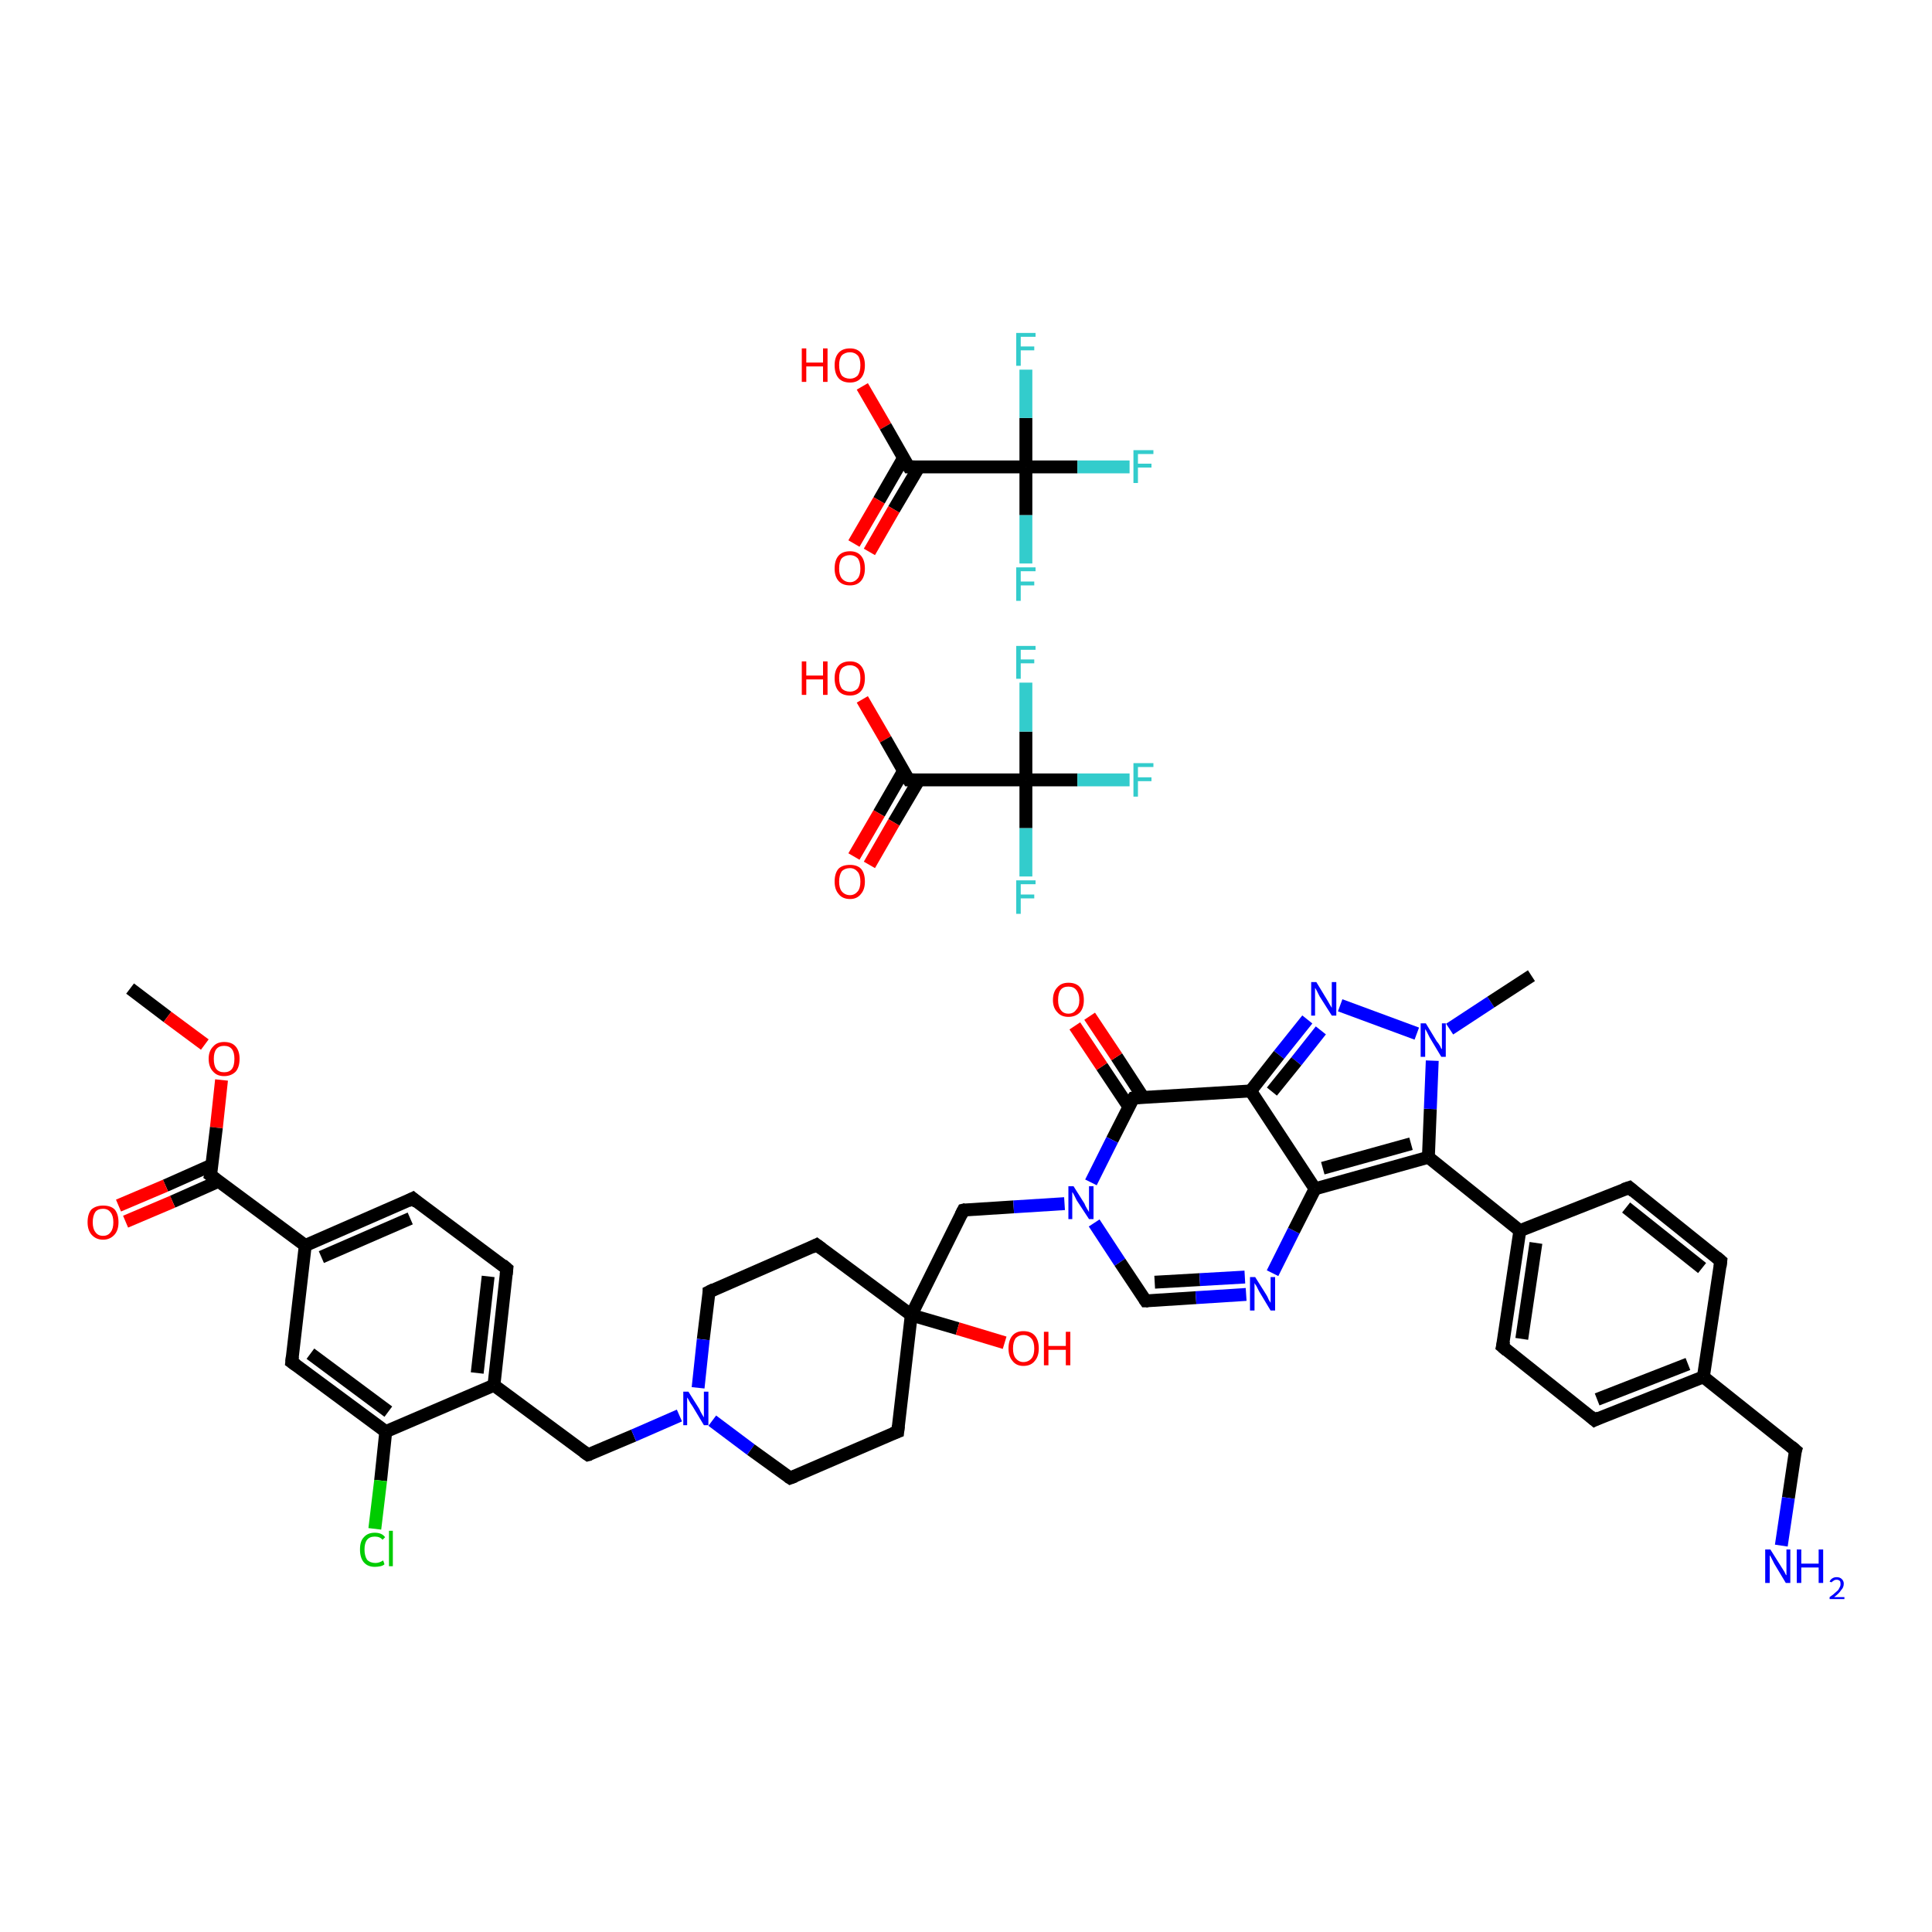 <?xml version='1.0' encoding='iso-8859-1'?>
<svg version='1.1' baseProfile='full'
              xmlns='http://www.w3.org/2000/svg'
                      xmlns:rdkit='http://www.rdkit.org/xml'
                      xmlns:xlink='http://www.w3.org/1999/xlink'
                  xml:space='preserve'
width='300px' height='300px' viewBox='0 0 300 300'>
<!-- END OF HEADER -->
<rect style='opacity:1.0;fill:#FFFFFF;stroke:none' width='300.0' height='300.0' x='0.0' y='0.0'> </rect>
<path class='bond-0 atom-0 atom-1' d='M 133.9,108.6 L 137.5,114.8' style='fill:none;fill-rule:evenodd;stroke:#FF0000;stroke-width:2.0px;stroke-linecap:butt;stroke-linejoin:miter;stroke-opacity:1' />
<path class='bond-0 atom-0 atom-1' d='M 137.5,114.8 L 141.1,121.1' style='fill:none;fill-rule:evenodd;stroke:#000000;stroke-width:2.0px;stroke-linecap:butt;stroke-linejoin:miter;stroke-opacity:1' />
<path class='bond-1 atom-1 atom-2' d='M 140.3,119.7 L 136.5,126.3' style='fill:none;fill-rule:evenodd;stroke:#000000;stroke-width:2.0px;stroke-linecap:butt;stroke-linejoin:miter;stroke-opacity:1' />
<path class='bond-1 atom-1 atom-2' d='M 136.5,126.3 L 132.6,133.0' style='fill:none;fill-rule:evenodd;stroke:#FF0000;stroke-width:2.0px;stroke-linecap:butt;stroke-linejoin:miter;stroke-opacity:1' />
<path class='bond-1 atom-1 atom-2' d='M 142.7,121.1 L 138.8,127.7' style='fill:none;fill-rule:evenodd;stroke:#000000;stroke-width:2.0px;stroke-linecap:butt;stroke-linejoin:miter;stroke-opacity:1' />
<path class='bond-1 atom-1 atom-2' d='M 138.8,127.7 L 135.0,134.3' style='fill:none;fill-rule:evenodd;stroke:#FF0000;stroke-width:2.0px;stroke-linecap:butt;stroke-linejoin:miter;stroke-opacity:1' />
<path class='bond-2 atom-1 atom-3' d='M 141.1,121.1 L 159.3,121.1' style='fill:none;fill-rule:evenodd;stroke:#000000;stroke-width:2.0px;stroke-linecap:butt;stroke-linejoin:miter;stroke-opacity:1' />
<path class='bond-3 atom-3 atom-4' d='M 159.3,121.1 L 167.3,121.1' style='fill:none;fill-rule:evenodd;stroke:#000000;stroke-width:2.0px;stroke-linecap:butt;stroke-linejoin:miter;stroke-opacity:1' />
<path class='bond-3 atom-3 atom-4' d='M 167.3,121.1 L 175.4,121.1' style='fill:none;fill-rule:evenodd;stroke:#33CCCC;stroke-width:2.0px;stroke-linecap:butt;stroke-linejoin:miter;stroke-opacity:1' />
<path class='bond-4 atom-3 atom-5' d='M 159.3,121.1 L 159.3,128.6' style='fill:none;fill-rule:evenodd;stroke:#000000;stroke-width:2.0px;stroke-linecap:butt;stroke-linejoin:miter;stroke-opacity:1' />
<path class='bond-4 atom-3 atom-5' d='M 159.3,128.6 L 159.3,136.1' style='fill:none;fill-rule:evenodd;stroke:#33CCCC;stroke-width:2.0px;stroke-linecap:butt;stroke-linejoin:miter;stroke-opacity:1' />
<path class='bond-5 atom-3 atom-6' d='M 159.3,121.1 L 159.3,113.6' style='fill:none;fill-rule:evenodd;stroke:#000000;stroke-width:2.0px;stroke-linecap:butt;stroke-linejoin:miter;stroke-opacity:1' />
<path class='bond-5 atom-3 atom-6' d='M 159.3,113.6 L 159.3,106.0' style='fill:none;fill-rule:evenodd;stroke:#33CCCC;stroke-width:2.0px;stroke-linecap:butt;stroke-linejoin:miter;stroke-opacity:1' />
<path class='bond-6 atom-7 atom-8' d='M 133.9,60.0 L 137.5,66.2' style='fill:none;fill-rule:evenodd;stroke:#FF0000;stroke-width:2.0px;stroke-linecap:butt;stroke-linejoin:miter;stroke-opacity:1' />
<path class='bond-6 atom-7 atom-8' d='M 137.5,66.2 L 141.1,72.5' style='fill:none;fill-rule:evenodd;stroke:#000000;stroke-width:2.0px;stroke-linecap:butt;stroke-linejoin:miter;stroke-opacity:1' />
<path class='bond-7 atom-8 atom-9' d='M 140.3,71.1 L 136.5,77.7' style='fill:none;fill-rule:evenodd;stroke:#000000;stroke-width:2.0px;stroke-linecap:butt;stroke-linejoin:miter;stroke-opacity:1' />
<path class='bond-7 atom-8 atom-9' d='M 136.5,77.7 L 132.6,84.4' style='fill:none;fill-rule:evenodd;stroke:#FF0000;stroke-width:2.0px;stroke-linecap:butt;stroke-linejoin:miter;stroke-opacity:1' />
<path class='bond-7 atom-8 atom-9' d='M 142.7,72.5 L 138.8,79.1' style='fill:none;fill-rule:evenodd;stroke:#000000;stroke-width:2.0px;stroke-linecap:butt;stroke-linejoin:miter;stroke-opacity:1' />
<path class='bond-7 atom-8 atom-9' d='M 138.8,79.1 L 135.0,85.7' style='fill:none;fill-rule:evenodd;stroke:#FF0000;stroke-width:2.0px;stroke-linecap:butt;stroke-linejoin:miter;stroke-opacity:1' />
<path class='bond-8 atom-8 atom-10' d='M 141.1,72.5 L 159.3,72.5' style='fill:none;fill-rule:evenodd;stroke:#000000;stroke-width:2.0px;stroke-linecap:butt;stroke-linejoin:miter;stroke-opacity:1' />
<path class='bond-9 atom-10 atom-11' d='M 159.3,72.5 L 167.3,72.5' style='fill:none;fill-rule:evenodd;stroke:#000000;stroke-width:2.0px;stroke-linecap:butt;stroke-linejoin:miter;stroke-opacity:1' />
<path class='bond-9 atom-10 atom-11' d='M 167.3,72.5 L 175.4,72.5' style='fill:none;fill-rule:evenodd;stroke:#33CCCC;stroke-width:2.0px;stroke-linecap:butt;stroke-linejoin:miter;stroke-opacity:1' />
<path class='bond-10 atom-10 atom-12' d='M 159.3,72.5 L 159.3,80.0' style='fill:none;fill-rule:evenodd;stroke:#000000;stroke-width:2.0px;stroke-linecap:butt;stroke-linejoin:miter;stroke-opacity:1' />
<path class='bond-10 atom-10 atom-12' d='M 159.3,80.0 L 159.3,87.5' style='fill:none;fill-rule:evenodd;stroke:#33CCCC;stroke-width:2.0px;stroke-linecap:butt;stroke-linejoin:miter;stroke-opacity:1' />
<path class='bond-11 atom-10 atom-13' d='M 159.3,72.5 L 159.3,64.9' style='fill:none;fill-rule:evenodd;stroke:#000000;stroke-width:2.0px;stroke-linecap:butt;stroke-linejoin:miter;stroke-opacity:1' />
<path class='bond-11 atom-10 atom-13' d='M 159.3,64.9 L 159.3,57.4' style='fill:none;fill-rule:evenodd;stroke:#33CCCC;stroke-width:2.0px;stroke-linecap:butt;stroke-linejoin:miter;stroke-opacity:1' />
<path class='bond-12 atom-14 atom-15' d='M 20.2,153.5 L 26.0,157.9' style='fill:none;fill-rule:evenodd;stroke:#000000;stroke-width:2.0px;stroke-linecap:butt;stroke-linejoin:miter;stroke-opacity:1' />
<path class='bond-12 atom-14 atom-15' d='M 26.0,157.9 L 31.8,162.2' style='fill:none;fill-rule:evenodd;stroke:#FF0000;stroke-width:2.0px;stroke-linecap:butt;stroke-linejoin:miter;stroke-opacity:1' />
<path class='bond-13 atom-15 atom-16' d='M 34.4,167.7 L 33.6,175.1' style='fill:none;fill-rule:evenodd;stroke:#FF0000;stroke-width:2.0px;stroke-linecap:butt;stroke-linejoin:miter;stroke-opacity:1' />
<path class='bond-13 atom-15 atom-16' d='M 33.6,175.1 L 32.7,182.5' style='fill:none;fill-rule:evenodd;stroke:#000000;stroke-width:2.0px;stroke-linecap:butt;stroke-linejoin:miter;stroke-opacity:1' />
<path class='bond-14 atom-16 atom-17' d='M 32.9,180.9 L 25.7,184.1' style='fill:none;fill-rule:evenodd;stroke:#000000;stroke-width:2.0px;stroke-linecap:butt;stroke-linejoin:miter;stroke-opacity:1' />
<path class='bond-14 atom-16 atom-17' d='M 25.7,184.1 L 18.4,187.2' style='fill:none;fill-rule:evenodd;stroke:#FF0000;stroke-width:2.0px;stroke-linecap:butt;stroke-linejoin:miter;stroke-opacity:1' />
<path class='bond-14 atom-16 atom-17' d='M 34.0,183.4 L 26.8,186.6' style='fill:none;fill-rule:evenodd;stroke:#000000;stroke-width:2.0px;stroke-linecap:butt;stroke-linejoin:miter;stroke-opacity:1' />
<path class='bond-14 atom-16 atom-17' d='M 26.8,186.6 L 19.5,189.7' style='fill:none;fill-rule:evenodd;stroke:#FF0000;stroke-width:2.0px;stroke-linecap:butt;stroke-linejoin:miter;stroke-opacity:1' />
<path class='bond-15 atom-16 atom-18' d='M 32.7,182.5 L 47.4,193.4' style='fill:none;fill-rule:evenodd;stroke:#000000;stroke-width:2.0px;stroke-linecap:butt;stroke-linejoin:miter;stroke-opacity:1' />
<path class='bond-16 atom-18 atom-19' d='M 47.4,193.4 L 64.1,186.1' style='fill:none;fill-rule:evenodd;stroke:#000000;stroke-width:2.0px;stroke-linecap:butt;stroke-linejoin:miter;stroke-opacity:1' />
<path class='bond-16 atom-18 atom-19' d='M 49.9,195.2 L 63.7,189.2' style='fill:none;fill-rule:evenodd;stroke:#000000;stroke-width:2.0px;stroke-linecap:butt;stroke-linejoin:miter;stroke-opacity:1' />
<path class='bond-17 atom-19 atom-20' d='M 64.1,186.1 L 78.7,197.0' style='fill:none;fill-rule:evenodd;stroke:#000000;stroke-width:2.0px;stroke-linecap:butt;stroke-linejoin:miter;stroke-opacity:1' />
<path class='bond-18 atom-20 atom-21' d='M 78.7,197.0 L 76.7,215.1' style='fill:none;fill-rule:evenodd;stroke:#000000;stroke-width:2.0px;stroke-linecap:butt;stroke-linejoin:miter;stroke-opacity:1' />
<path class='bond-18 atom-20 atom-21' d='M 75.8,198.2 L 74.1,213.2' style='fill:none;fill-rule:evenodd;stroke:#000000;stroke-width:2.0px;stroke-linecap:butt;stroke-linejoin:miter;stroke-opacity:1' />
<path class='bond-19 atom-21 atom-22' d='M 76.7,215.1 L 91.3,225.9' style='fill:none;fill-rule:evenodd;stroke:#000000;stroke-width:2.0px;stroke-linecap:butt;stroke-linejoin:miter;stroke-opacity:1' />
<path class='bond-20 atom-22 atom-23' d='M 91.3,225.9 L 98.4,222.9' style='fill:none;fill-rule:evenodd;stroke:#000000;stroke-width:2.0px;stroke-linecap:butt;stroke-linejoin:miter;stroke-opacity:1' />
<path class='bond-20 atom-22 atom-23' d='M 98.4,222.9 L 105.5,219.8' style='fill:none;fill-rule:evenodd;stroke:#0000FF;stroke-width:2.0px;stroke-linecap:butt;stroke-linejoin:miter;stroke-opacity:1' />
<path class='bond-21 atom-23 atom-24' d='M 110.6,220.6 L 116.6,225.1' style='fill:none;fill-rule:evenodd;stroke:#0000FF;stroke-width:2.0px;stroke-linecap:butt;stroke-linejoin:miter;stroke-opacity:1' />
<path class='bond-21 atom-23 atom-24' d='M 116.6,225.1 L 122.7,229.5' style='fill:none;fill-rule:evenodd;stroke:#000000;stroke-width:2.0px;stroke-linecap:butt;stroke-linejoin:miter;stroke-opacity:1' />
<path class='bond-22 atom-24 atom-25' d='M 122.7,229.5 L 139.4,222.3' style='fill:none;fill-rule:evenodd;stroke:#000000;stroke-width:2.0px;stroke-linecap:butt;stroke-linejoin:miter;stroke-opacity:1' />
<path class='bond-23 atom-25 atom-26' d='M 139.4,222.3 L 141.5,204.2' style='fill:none;fill-rule:evenodd;stroke:#000000;stroke-width:2.0px;stroke-linecap:butt;stroke-linejoin:miter;stroke-opacity:1' />
<path class='bond-24 atom-26 atom-27' d='M 141.5,204.2 L 148.7,206.3' style='fill:none;fill-rule:evenodd;stroke:#000000;stroke-width:2.0px;stroke-linecap:butt;stroke-linejoin:miter;stroke-opacity:1' />
<path class='bond-24 atom-26 atom-27' d='M 148.7,206.3 L 156.0,208.5' style='fill:none;fill-rule:evenodd;stroke:#FF0000;stroke-width:2.0px;stroke-linecap:butt;stroke-linejoin:miter;stroke-opacity:1' />
<path class='bond-25 atom-26 atom-28' d='M 141.5,204.2 L 149.6,187.9' style='fill:none;fill-rule:evenodd;stroke:#000000;stroke-width:2.0px;stroke-linecap:butt;stroke-linejoin:miter;stroke-opacity:1' />
<path class='bond-26 atom-28 atom-29' d='M 149.6,187.9 L 157.4,187.4' style='fill:none;fill-rule:evenodd;stroke:#000000;stroke-width:2.0px;stroke-linecap:butt;stroke-linejoin:miter;stroke-opacity:1' />
<path class='bond-26 atom-28 atom-29' d='M 157.4,187.4 L 165.3,186.9' style='fill:none;fill-rule:evenodd;stroke:#0000FF;stroke-width:2.0px;stroke-linecap:butt;stroke-linejoin:miter;stroke-opacity:1' />
<path class='bond-27 atom-29 atom-30' d='M 169.9,189.9 L 173.9,196.0' style='fill:none;fill-rule:evenodd;stroke:#0000FF;stroke-width:2.0px;stroke-linecap:butt;stroke-linejoin:miter;stroke-opacity:1' />
<path class='bond-27 atom-29 atom-30' d='M 173.9,196.0 L 177.9,202.0' style='fill:none;fill-rule:evenodd;stroke:#000000;stroke-width:2.0px;stroke-linecap:butt;stroke-linejoin:miter;stroke-opacity:1' />
<path class='bond-28 atom-30 atom-31' d='M 177.9,202.0 L 185.7,201.5' style='fill:none;fill-rule:evenodd;stroke:#000000;stroke-width:2.0px;stroke-linecap:butt;stroke-linejoin:miter;stroke-opacity:1' />
<path class='bond-28 atom-30 atom-31' d='M 185.7,201.5 L 193.5,201.0' style='fill:none;fill-rule:evenodd;stroke:#0000FF;stroke-width:2.0px;stroke-linecap:butt;stroke-linejoin:miter;stroke-opacity:1' />
<path class='bond-28 atom-30 atom-31' d='M 179.3,199.1 L 186.3,198.7' style='fill:none;fill-rule:evenodd;stroke:#000000;stroke-width:2.0px;stroke-linecap:butt;stroke-linejoin:miter;stroke-opacity:1' />
<path class='bond-28 atom-30 atom-31' d='M 186.3,198.7 L 193.3,198.3' style='fill:none;fill-rule:evenodd;stroke:#0000FF;stroke-width:2.0px;stroke-linecap:butt;stroke-linejoin:miter;stroke-opacity:1' />
<path class='bond-29 atom-31 atom-32' d='M 197.6,197.7 L 200.9,191.1' style='fill:none;fill-rule:evenodd;stroke:#0000FF;stroke-width:2.0px;stroke-linecap:butt;stroke-linejoin:miter;stroke-opacity:1' />
<path class='bond-29 atom-31 atom-32' d='M 200.9,191.1 L 204.2,184.6' style='fill:none;fill-rule:evenodd;stroke:#000000;stroke-width:2.0px;stroke-linecap:butt;stroke-linejoin:miter;stroke-opacity:1' />
<path class='bond-30 atom-32 atom-33' d='M 204.2,184.6 L 221.8,179.7' style='fill:none;fill-rule:evenodd;stroke:#000000;stroke-width:2.0px;stroke-linecap:butt;stroke-linejoin:miter;stroke-opacity:1' />
<path class='bond-30 atom-32 atom-33' d='M 205.4,181.4 L 219.1,177.6' style='fill:none;fill-rule:evenodd;stroke:#000000;stroke-width:2.0px;stroke-linecap:butt;stroke-linejoin:miter;stroke-opacity:1' />
<path class='bond-31 atom-33 atom-34' d='M 221.8,179.7 L 236.0,191.1' style='fill:none;fill-rule:evenodd;stroke:#000000;stroke-width:2.0px;stroke-linecap:butt;stroke-linejoin:miter;stroke-opacity:1' />
<path class='bond-32 atom-34 atom-35' d='M 236.0,191.1 L 233.3,209.1' style='fill:none;fill-rule:evenodd;stroke:#000000;stroke-width:2.0px;stroke-linecap:butt;stroke-linejoin:miter;stroke-opacity:1' />
<path class='bond-32 atom-34 atom-35' d='M 238.5,193.0 L 236.3,207.9' style='fill:none;fill-rule:evenodd;stroke:#000000;stroke-width:2.0px;stroke-linecap:butt;stroke-linejoin:miter;stroke-opacity:1' />
<path class='bond-33 atom-35 atom-36' d='M 233.3,209.1 L 247.6,220.5' style='fill:none;fill-rule:evenodd;stroke:#000000;stroke-width:2.0px;stroke-linecap:butt;stroke-linejoin:miter;stroke-opacity:1' />
<path class='bond-34 atom-36 atom-37' d='M 247.6,220.5 L 264.5,213.8' style='fill:none;fill-rule:evenodd;stroke:#000000;stroke-width:2.0px;stroke-linecap:butt;stroke-linejoin:miter;stroke-opacity:1' />
<path class='bond-34 atom-36 atom-37' d='M 248.0,217.3 L 262.1,211.8' style='fill:none;fill-rule:evenodd;stroke:#000000;stroke-width:2.0px;stroke-linecap:butt;stroke-linejoin:miter;stroke-opacity:1' />
<path class='bond-35 atom-37 atom-38' d='M 264.5,213.8 L 278.8,225.2' style='fill:none;fill-rule:evenodd;stroke:#000000;stroke-width:2.0px;stroke-linecap:butt;stroke-linejoin:miter;stroke-opacity:1' />
<path class='bond-36 atom-38 atom-39' d='M 278.8,225.2 L 277.7,232.6' style='fill:none;fill-rule:evenodd;stroke:#000000;stroke-width:2.0px;stroke-linecap:butt;stroke-linejoin:miter;stroke-opacity:1' />
<path class='bond-36 atom-38 atom-39' d='M 277.7,232.6 L 276.6,240.0' style='fill:none;fill-rule:evenodd;stroke:#0000FF;stroke-width:2.0px;stroke-linecap:butt;stroke-linejoin:miter;stroke-opacity:1' />
<path class='bond-37 atom-37 atom-40' d='M 264.5,213.8 L 267.2,195.8' style='fill:none;fill-rule:evenodd;stroke:#000000;stroke-width:2.0px;stroke-linecap:butt;stroke-linejoin:miter;stroke-opacity:1' />
<path class='bond-38 atom-40 atom-41' d='M 267.2,195.8 L 253.0,184.4' style='fill:none;fill-rule:evenodd;stroke:#000000;stroke-width:2.0px;stroke-linecap:butt;stroke-linejoin:miter;stroke-opacity:1' />
<path class='bond-38 atom-40 atom-41' d='M 264.3,196.9 L 252.5,187.5' style='fill:none;fill-rule:evenodd;stroke:#000000;stroke-width:2.0px;stroke-linecap:butt;stroke-linejoin:miter;stroke-opacity:1' />
<path class='bond-39 atom-33 atom-42' d='M 221.8,179.7 L 222.1,172.2' style='fill:none;fill-rule:evenodd;stroke:#000000;stroke-width:2.0px;stroke-linecap:butt;stroke-linejoin:miter;stroke-opacity:1' />
<path class='bond-39 atom-33 atom-42' d='M 222.1,172.2 L 222.4,164.7' style='fill:none;fill-rule:evenodd;stroke:#0000FF;stroke-width:2.0px;stroke-linecap:butt;stroke-linejoin:miter;stroke-opacity:1' />
<path class='bond-40 atom-42 atom-43' d='M 225.1,159.8 L 231.5,155.6' style='fill:none;fill-rule:evenodd;stroke:#0000FF;stroke-width:2.0px;stroke-linecap:butt;stroke-linejoin:miter;stroke-opacity:1' />
<path class='bond-40 atom-42 atom-43' d='M 231.5,155.6 L 237.8,151.5' style='fill:none;fill-rule:evenodd;stroke:#000000;stroke-width:2.0px;stroke-linecap:butt;stroke-linejoin:miter;stroke-opacity:1' />
<path class='bond-41 atom-42 atom-44' d='M 220.0,160.5 L 208.1,156.1' style='fill:none;fill-rule:evenodd;stroke:#0000FF;stroke-width:2.0px;stroke-linecap:butt;stroke-linejoin:miter;stroke-opacity:1' />
<path class='bond-42 atom-44 atom-45' d='M 203.0,158.3 L 198.6,163.8' style='fill:none;fill-rule:evenodd;stroke:#0000FF;stroke-width:2.0px;stroke-linecap:butt;stroke-linejoin:miter;stroke-opacity:1' />
<path class='bond-42 atom-44 atom-45' d='M 198.6,163.8 L 194.2,169.4' style='fill:none;fill-rule:evenodd;stroke:#000000;stroke-width:2.0px;stroke-linecap:butt;stroke-linejoin:miter;stroke-opacity:1' />
<path class='bond-42 atom-44 atom-45' d='M 205.1,160.0 L 201.3,164.8' style='fill:none;fill-rule:evenodd;stroke:#0000FF;stroke-width:2.0px;stroke-linecap:butt;stroke-linejoin:miter;stroke-opacity:1' />
<path class='bond-42 atom-44 atom-45' d='M 201.3,164.8 L 197.5,169.5' style='fill:none;fill-rule:evenodd;stroke:#000000;stroke-width:2.0px;stroke-linecap:butt;stroke-linejoin:miter;stroke-opacity:1' />
<path class='bond-43 atom-45 atom-46' d='M 194.2,169.4 L 176.0,170.5' style='fill:none;fill-rule:evenodd;stroke:#000000;stroke-width:2.0px;stroke-linecap:butt;stroke-linejoin:miter;stroke-opacity:1' />
<path class='bond-44 atom-46 atom-47' d='M 177.5,170.4 L 173.4,164.1' style='fill:none;fill-rule:evenodd;stroke:#000000;stroke-width:2.0px;stroke-linecap:butt;stroke-linejoin:miter;stroke-opacity:1' />
<path class='bond-44 atom-46 atom-47' d='M 173.4,164.1 L 169.2,157.8' style='fill:none;fill-rule:evenodd;stroke:#FF0000;stroke-width:2.0px;stroke-linecap:butt;stroke-linejoin:miter;stroke-opacity:1' />
<path class='bond-44 atom-46 atom-47' d='M 175.3,171.9 L 171.1,165.6' style='fill:none;fill-rule:evenodd;stroke:#000000;stroke-width:2.0px;stroke-linecap:butt;stroke-linejoin:miter;stroke-opacity:1' />
<path class='bond-44 atom-46 atom-47' d='M 171.1,165.6 L 166.9,159.3' style='fill:none;fill-rule:evenodd;stroke:#FF0000;stroke-width:2.0px;stroke-linecap:butt;stroke-linejoin:miter;stroke-opacity:1' />
<path class='bond-45 atom-26 atom-48' d='M 141.5,204.2 L 126.8,193.3' style='fill:none;fill-rule:evenodd;stroke:#000000;stroke-width:2.0px;stroke-linecap:butt;stroke-linejoin:miter;stroke-opacity:1' />
<path class='bond-46 atom-48 atom-49' d='M 126.8,193.3 L 110.1,200.6' style='fill:none;fill-rule:evenodd;stroke:#000000;stroke-width:2.0px;stroke-linecap:butt;stroke-linejoin:miter;stroke-opacity:1' />
<path class='bond-47 atom-21 atom-50' d='M 76.7,215.1 L 59.9,222.3' style='fill:none;fill-rule:evenodd;stroke:#000000;stroke-width:2.0px;stroke-linecap:butt;stroke-linejoin:miter;stroke-opacity:1' />
<path class='bond-48 atom-50 atom-51' d='M 59.9,222.3 L 59.1,229.9' style='fill:none;fill-rule:evenodd;stroke:#000000;stroke-width:2.0px;stroke-linecap:butt;stroke-linejoin:miter;stroke-opacity:1' />
<path class='bond-48 atom-50 atom-51' d='M 59.1,229.9 L 58.2,237.4' style='fill:none;fill-rule:evenodd;stroke:#00CC00;stroke-width:2.0px;stroke-linecap:butt;stroke-linejoin:miter;stroke-opacity:1' />
<path class='bond-49 atom-50 atom-52' d='M 59.9,222.3 L 45.3,211.5' style='fill:none;fill-rule:evenodd;stroke:#000000;stroke-width:2.0px;stroke-linecap:butt;stroke-linejoin:miter;stroke-opacity:1' />
<path class='bond-49 atom-50 atom-52' d='M 60.3,219.2 L 48.2,210.2' style='fill:none;fill-rule:evenodd;stroke:#000000;stroke-width:2.0px;stroke-linecap:butt;stroke-linejoin:miter;stroke-opacity:1' />
<path class='bond-50 atom-52 atom-18' d='M 45.3,211.5 L 47.4,193.4' style='fill:none;fill-rule:evenodd;stroke:#000000;stroke-width:2.0px;stroke-linecap:butt;stroke-linejoin:miter;stroke-opacity:1' />
<path class='bond-51 atom-49 atom-23' d='M 110.1,200.6 L 109.2,208.0' style='fill:none;fill-rule:evenodd;stroke:#000000;stroke-width:2.0px;stroke-linecap:butt;stroke-linejoin:miter;stroke-opacity:1' />
<path class='bond-51 atom-49 atom-23' d='M 109.2,208.0 L 108.4,215.5' style='fill:none;fill-rule:evenodd;stroke:#0000FF;stroke-width:2.0px;stroke-linecap:butt;stroke-linejoin:miter;stroke-opacity:1' />
<path class='bond-52 atom-46 atom-29' d='M 176.0,170.5 L 172.7,177.0' style='fill:none;fill-rule:evenodd;stroke:#000000;stroke-width:2.0px;stroke-linecap:butt;stroke-linejoin:miter;stroke-opacity:1' />
<path class='bond-52 atom-46 atom-29' d='M 172.7,177.0 L 169.4,183.6' style='fill:none;fill-rule:evenodd;stroke:#0000FF;stroke-width:2.0px;stroke-linecap:butt;stroke-linejoin:miter;stroke-opacity:1' />
<path class='bond-53 atom-45 atom-32' d='M 194.2,169.4 L 204.2,184.6' style='fill:none;fill-rule:evenodd;stroke:#000000;stroke-width:2.0px;stroke-linecap:butt;stroke-linejoin:miter;stroke-opacity:1' />
<path class='bond-54 atom-41 atom-34' d='M 253.0,184.4 L 236.0,191.1' style='fill:none;fill-rule:evenodd;stroke:#000000;stroke-width:2.0px;stroke-linecap:butt;stroke-linejoin:miter;stroke-opacity:1' />
<path d='M 140.9,120.8 L 141.1,121.1 L 142.0,121.1' style='fill:none;stroke:#000000;stroke-width:2.0px;stroke-linecap:butt;stroke-linejoin:miter;stroke-opacity:1;' />
<path d='M 140.9,72.2 L 141.1,72.5 L 142.0,72.5' style='fill:none;stroke:#000000;stroke-width:2.0px;stroke-linecap:butt;stroke-linejoin:miter;stroke-opacity:1;' />
<path d='M 32.8,182.1 L 32.7,182.5 L 33.5,183.1' style='fill:none;stroke:#000000;stroke-width:2.0px;stroke-linecap:butt;stroke-linejoin:miter;stroke-opacity:1;' />
<path d='M 63.3,186.5 L 64.1,186.1 L 64.8,186.7' style='fill:none;stroke:#000000;stroke-width:2.0px;stroke-linecap:butt;stroke-linejoin:miter;stroke-opacity:1;' />
<path d='M 78.0,196.4 L 78.7,197.0 L 78.6,197.9' style='fill:none;stroke:#000000;stroke-width:2.0px;stroke-linecap:butt;stroke-linejoin:miter;stroke-opacity:1;' />
<path d='M 90.6,225.4 L 91.3,225.9 L 91.7,225.8' style='fill:none;stroke:#000000;stroke-width:2.0px;stroke-linecap:butt;stroke-linejoin:miter;stroke-opacity:1;' />
<path d='M 122.4,229.3 L 122.7,229.5 L 123.5,229.2' style='fill:none;stroke:#000000;stroke-width:2.0px;stroke-linecap:butt;stroke-linejoin:miter;stroke-opacity:1;' />
<path d='M 138.6,222.6 L 139.4,222.3 L 139.5,221.4' style='fill:none;stroke:#000000;stroke-width:2.0px;stroke-linecap:butt;stroke-linejoin:miter;stroke-opacity:1;' />
<path d='M 149.2,188.7 L 149.6,187.9 L 150.0,187.8' style='fill:none;stroke:#000000;stroke-width:2.0px;stroke-linecap:butt;stroke-linejoin:miter;stroke-opacity:1;' />
<path d='M 177.7,201.7 L 177.9,202.0 L 178.3,202.0' style='fill:none;stroke:#000000;stroke-width:2.0px;stroke-linecap:butt;stroke-linejoin:miter;stroke-opacity:1;' />
<path d='M 233.5,208.2 L 233.3,209.1 L 234.0,209.7' style='fill:none;stroke:#000000;stroke-width:2.0px;stroke-linecap:butt;stroke-linejoin:miter;stroke-opacity:1;' />
<path d='M 246.9,219.9 L 247.6,220.5 L 248.4,220.1' style='fill:none;stroke:#000000;stroke-width:2.0px;stroke-linecap:butt;stroke-linejoin:miter;stroke-opacity:1;' />
<path d='M 278.1,224.6 L 278.8,225.2 L 278.7,225.5' style='fill:none;stroke:#000000;stroke-width:2.0px;stroke-linecap:butt;stroke-linejoin:miter;stroke-opacity:1;' />
<path d='M 267.1,196.7 L 267.2,195.8 L 266.5,195.2' style='fill:none;stroke:#000000;stroke-width:2.0px;stroke-linecap:butt;stroke-linejoin:miter;stroke-opacity:1;' />
<path d='M 253.7,185.0 L 253.0,184.4 L 252.1,184.7' style='fill:none;stroke:#000000;stroke-width:2.0px;stroke-linecap:butt;stroke-linejoin:miter;stroke-opacity:1;' />
<path d='M 176.9,170.4 L 176.0,170.5 L 175.8,170.8' style='fill:none;stroke:#000000;stroke-width:2.0px;stroke-linecap:butt;stroke-linejoin:miter;stroke-opacity:1;' />
<path d='M 127.6,193.9 L 126.8,193.3 L 126.0,193.7' style='fill:none;stroke:#000000;stroke-width:2.0px;stroke-linecap:butt;stroke-linejoin:miter;stroke-opacity:1;' />
<path d='M 110.9,200.2 L 110.1,200.6 L 110.1,200.9' style='fill:none;stroke:#000000;stroke-width:2.0px;stroke-linecap:butt;stroke-linejoin:miter;stroke-opacity:1;' />
<path d='M 46.0,212.0 L 45.3,211.5 L 45.4,210.6' style='fill:none;stroke:#000000;stroke-width:2.0px;stroke-linecap:butt;stroke-linejoin:miter;stroke-opacity:1;' />
<path class='atom-0' d='M 124.5 102.7
L 125.2 102.7
L 125.2 104.9
L 127.8 104.9
L 127.8 102.7
L 128.5 102.7
L 128.5 107.9
L 127.8 107.9
L 127.8 105.5
L 125.2 105.5
L 125.2 107.9
L 124.5 107.9
L 124.5 102.7
' fill='#FF0000'/>
<path class='atom-0' d='M 129.6 105.3
Q 129.6 104.1, 130.2 103.4
Q 130.8 102.7, 132.0 102.7
Q 133.1 102.7, 133.7 103.4
Q 134.3 104.1, 134.3 105.3
Q 134.3 106.6, 133.7 107.3
Q 133.1 108.0, 132.0 108.0
Q 130.8 108.0, 130.2 107.3
Q 129.6 106.6, 129.6 105.3
M 132.0 107.4
Q 132.7 107.4, 133.2 106.9
Q 133.6 106.3, 133.6 105.3
Q 133.6 104.3, 133.2 103.8
Q 132.7 103.3, 132.0 103.3
Q 131.2 103.3, 130.7 103.8
Q 130.3 104.3, 130.3 105.3
Q 130.3 106.3, 130.7 106.9
Q 131.2 107.4, 132.0 107.4
' fill='#FF0000'/>
<path class='atom-2' d='M 129.6 136.9
Q 129.6 135.6, 130.2 134.9
Q 130.8 134.3, 132.0 134.3
Q 133.1 134.3, 133.7 134.9
Q 134.3 135.6, 134.3 136.9
Q 134.3 138.1, 133.7 138.8
Q 133.1 139.6, 132.0 139.6
Q 130.8 139.6, 130.2 138.8
Q 129.6 138.1, 129.6 136.9
M 132.0 139.0
Q 132.7 139.0, 133.2 138.4
Q 133.6 137.9, 133.6 136.9
Q 133.6 135.9, 133.2 135.4
Q 132.7 134.8, 132.0 134.8
Q 131.2 134.8, 130.7 135.3
Q 130.3 135.9, 130.3 136.9
Q 130.3 137.9, 130.7 138.4
Q 131.2 139.0, 132.0 139.0
' fill='#FF0000'/>
<path class='atom-4' d='M 176.0 118.5
L 179.1 118.5
L 179.1 119.1
L 176.7 119.1
L 176.7 120.7
L 178.8 120.7
L 178.8 121.3
L 176.7 121.3
L 176.7 123.7
L 176.0 123.7
L 176.0 118.5
' fill='#33CCCC'/>
<path class='atom-5' d='M 157.8 136.7
L 160.8 136.7
L 160.8 137.3
L 158.5 137.3
L 158.5 138.9
L 160.6 138.9
L 160.6 139.5
L 158.5 139.5
L 158.5 141.9
L 157.8 141.9
L 157.8 136.7
' fill='#33CCCC'/>
<path class='atom-6' d='M 157.8 100.3
L 160.8 100.3
L 160.8 100.9
L 158.5 100.9
L 158.5 102.4
L 160.6 102.4
L 160.6 103.0
L 158.5 103.0
L 158.5 105.4
L 157.8 105.4
L 157.8 100.3
' fill='#33CCCC'/>
<path class='atom-7' d='M 124.5 54.1
L 125.2 54.1
L 125.2 56.3
L 127.8 56.3
L 127.8 54.1
L 128.5 54.1
L 128.5 59.3
L 127.8 59.3
L 127.8 56.9
L 125.2 56.9
L 125.2 59.3
L 124.5 59.3
L 124.5 54.1
' fill='#FF0000'/>
<path class='atom-7' d='M 129.6 56.7
Q 129.6 55.5, 130.2 54.8
Q 130.8 54.1, 132.0 54.1
Q 133.1 54.1, 133.7 54.8
Q 134.3 55.5, 134.3 56.7
Q 134.3 58.0, 133.7 58.7
Q 133.1 59.4, 132.0 59.4
Q 130.8 59.4, 130.2 58.7
Q 129.6 58.0, 129.6 56.7
M 132.0 58.8
Q 132.7 58.8, 133.2 58.3
Q 133.6 57.7, 133.6 56.7
Q 133.6 55.7, 133.2 55.2
Q 132.7 54.7, 132.0 54.7
Q 131.2 54.7, 130.7 55.2
Q 130.3 55.7, 130.3 56.7
Q 130.3 57.7, 130.7 58.3
Q 131.2 58.8, 132.0 58.8
' fill='#FF0000'/>
<path class='atom-9' d='M 129.6 88.3
Q 129.6 87.0, 130.2 86.3
Q 130.8 85.6, 132.0 85.6
Q 133.1 85.6, 133.7 86.3
Q 134.3 87.0, 134.3 88.3
Q 134.3 89.5, 133.7 90.2
Q 133.1 90.9, 132.0 90.9
Q 130.8 90.9, 130.2 90.2
Q 129.6 89.5, 129.6 88.3
M 132.0 90.4
Q 132.7 90.4, 133.2 89.8
Q 133.6 89.3, 133.6 88.3
Q 133.6 87.3, 133.2 86.7
Q 132.7 86.2, 132.0 86.2
Q 131.2 86.2, 130.7 86.7
Q 130.3 87.2, 130.3 88.3
Q 130.3 89.3, 130.7 89.8
Q 131.2 90.4, 132.0 90.4
' fill='#FF0000'/>
<path class='atom-11' d='M 176.0 69.9
L 179.1 69.9
L 179.1 70.5
L 176.7 70.5
L 176.7 72.0
L 178.8 72.0
L 178.8 72.6
L 176.7 72.6
L 176.7 75.0
L 176.0 75.0
L 176.0 69.9
' fill='#33CCCC'/>
<path class='atom-12' d='M 157.8 88.1
L 160.8 88.1
L 160.8 88.7
L 158.5 88.7
L 158.5 90.3
L 160.6 90.3
L 160.6 90.9
L 158.5 90.9
L 158.5 93.3
L 157.8 93.3
L 157.8 88.1
' fill='#33CCCC'/>
<path class='atom-13' d='M 157.8 51.7
L 160.8 51.7
L 160.8 52.3
L 158.5 52.3
L 158.5 53.8
L 160.6 53.8
L 160.6 54.4
L 158.5 54.4
L 158.5 56.8
L 157.8 56.8
L 157.8 51.7
' fill='#33CCCC'/>
<path class='atom-15' d='M 32.4 164.4
Q 32.4 163.2, 33.1 162.5
Q 33.7 161.8, 34.8 161.8
Q 36.0 161.8, 36.6 162.5
Q 37.2 163.2, 37.2 164.4
Q 37.2 165.7, 36.6 166.4
Q 35.9 167.1, 34.8 167.1
Q 33.7 167.1, 33.1 166.4
Q 32.4 165.7, 32.4 164.4
M 34.8 166.5
Q 35.6 166.5, 36.0 166.0
Q 36.4 165.5, 36.4 164.4
Q 36.4 163.4, 36.0 162.9
Q 35.6 162.4, 34.8 162.4
Q 34.0 162.4, 33.6 162.9
Q 33.2 163.4, 33.2 164.4
Q 33.2 165.5, 33.6 166.0
Q 34.0 166.5, 34.8 166.5
' fill='#FF0000'/>
<path class='atom-17' d='M 13.6 189.8
Q 13.6 188.5, 14.2 187.8
Q 14.9 187.2, 16.0 187.2
Q 17.2 187.2, 17.8 187.8
Q 18.4 188.5, 18.4 189.8
Q 18.4 191.0, 17.8 191.7
Q 17.1 192.5, 16.0 192.5
Q 14.9 192.5, 14.2 191.7
Q 13.6 191.0, 13.6 189.8
M 16.0 191.9
Q 16.8 191.9, 17.2 191.3
Q 17.6 190.8, 17.6 189.8
Q 17.6 188.8, 17.2 188.3
Q 16.8 187.7, 16.0 187.7
Q 15.2 187.7, 14.8 188.2
Q 14.4 188.8, 14.4 189.8
Q 14.4 190.8, 14.8 191.3
Q 15.2 191.9, 16.0 191.9
' fill='#FF0000'/>
<path class='atom-23' d='M 106.9 216.1
L 108.6 218.8
Q 108.7 219.1, 109.0 219.6
Q 109.3 220.1, 109.3 220.1
L 109.3 216.1
L 110.0 216.1
L 110.0 221.3
L 109.3 221.3
L 107.5 218.3
Q 107.2 217.9, 107.0 217.5
Q 106.8 217.1, 106.7 217.0
L 106.7 221.3
L 106.1 221.3
L 106.1 216.1
L 106.9 216.1
' fill='#0000FF'/>
<path class='atom-27' d='M 156.6 209.4
Q 156.6 208.1, 157.2 207.4
Q 157.8 206.7, 158.9 206.7
Q 160.1 206.7, 160.7 207.4
Q 161.3 208.1, 161.3 209.4
Q 161.3 210.6, 160.7 211.3
Q 160.1 212.1, 158.9 212.1
Q 157.8 212.1, 157.2 211.3
Q 156.6 210.6, 156.6 209.4
M 158.9 211.5
Q 159.7 211.5, 160.2 210.9
Q 160.6 210.4, 160.6 209.4
Q 160.6 208.4, 160.2 207.9
Q 159.7 207.3, 158.9 207.3
Q 158.2 207.3, 157.7 207.8
Q 157.3 208.4, 157.3 209.4
Q 157.3 210.4, 157.7 210.9
Q 158.2 211.5, 158.9 211.5
' fill='#FF0000'/>
<path class='atom-27' d='M 162.1 206.8
L 162.8 206.8
L 162.8 209.0
L 165.5 209.0
L 165.5 206.8
L 166.2 206.8
L 166.2 212.0
L 165.5 212.0
L 165.5 209.6
L 162.8 209.6
L 162.8 212.0
L 162.1 212.0
L 162.1 206.8
' fill='#FF0000'/>
<path class='atom-29' d='M 166.7 184.2
L 168.4 186.9
Q 168.5 187.2, 168.8 187.7
Q 169.1 188.2, 169.1 188.2
L 169.1 184.2
L 169.8 184.2
L 169.8 189.3
L 169.1 189.3
L 167.2 186.4
Q 167.0 186.0, 166.8 185.6
Q 166.6 185.2, 166.5 185.1
L 166.5 189.3
L 165.9 189.3
L 165.9 184.2
L 166.7 184.2
' fill='#0000FF'/>
<path class='atom-31' d='M 194.9 198.3
L 196.6 201.0
Q 196.8 201.3, 197.0 201.8
Q 197.3 202.3, 197.3 202.3
L 197.3 198.3
L 198.0 198.3
L 198.0 203.5
L 197.3 203.5
L 195.5 200.5
Q 195.3 200.1, 195.1 199.7
Q 194.8 199.3, 194.8 199.2
L 194.8 203.5
L 194.1 203.5
L 194.1 198.3
L 194.9 198.3
' fill='#0000FF'/>
<path class='atom-39' d='M 274.9 240.6
L 276.6 243.3
Q 276.8 243.6, 277.1 244.1
Q 277.3 244.6, 277.4 244.6
L 277.4 240.6
L 278.0 240.6
L 278.0 245.8
L 277.3 245.8
L 275.5 242.8
Q 275.3 242.4, 275.1 242.0
Q 274.9 241.6, 274.8 241.5
L 274.8 245.8
L 274.1 245.8
L 274.1 240.6
L 274.9 240.6
' fill='#0000FF'/>
<path class='atom-39' d='M 279.0 240.6
L 279.7 240.6
L 279.7 242.8
L 282.4 242.8
L 282.4 240.6
L 283.1 240.6
L 283.1 245.8
L 282.4 245.8
L 282.4 243.4
L 279.7 243.4
L 279.7 245.8
L 279.0 245.8
L 279.0 240.6
' fill='#0000FF'/>
<path class='atom-39' d='M 284.1 245.6
Q 284.2 245.3, 284.5 245.1
Q 284.8 244.9, 285.2 244.9
Q 285.7 244.9, 286.0 245.2
Q 286.3 245.5, 286.3 245.9
Q 286.3 246.5, 285.9 246.9
Q 285.6 247.4, 284.8 248.0
L 286.4 248.0
L 286.4 248.3
L 284.1 248.3
L 284.1 248.0
Q 284.7 247.6, 285.1 247.2
Q 285.5 246.9, 285.6 246.6
Q 285.8 246.3, 285.8 246.0
Q 285.8 245.6, 285.7 245.5
Q 285.5 245.3, 285.2 245.3
Q 284.9 245.3, 284.8 245.4
Q 284.6 245.5, 284.4 245.7
L 284.1 245.6
' fill='#0000FF'/>
<path class='atom-42' d='M 221.4 158.9
L 223.1 161.7
Q 223.3 161.9, 223.6 162.4
Q 223.8 162.9, 223.9 162.9
L 223.9 158.9
L 224.5 158.9
L 224.5 164.1
L 223.8 164.1
L 222.0 161.1
Q 221.8 160.7, 221.6 160.3
Q 221.4 159.9, 221.3 159.8
L 221.3 164.1
L 220.6 164.1
L 220.6 158.9
L 221.4 158.9
' fill='#0000FF'/>
<path class='atom-44' d='M 204.4 152.5
L 206.1 155.3
Q 206.2 155.5, 206.5 156.0
Q 206.8 156.5, 206.8 156.5
L 206.8 152.5
L 207.5 152.5
L 207.5 157.7
L 206.8 157.7
L 204.9 154.7
Q 204.7 154.3, 204.5 153.9
Q 204.3 153.5, 204.2 153.4
L 204.2 157.7
L 203.6 157.7
L 203.6 152.5
L 204.4 152.5
' fill='#0000FF'/>
<path class='atom-47' d='M 163.5 155.3
Q 163.5 154.0, 164.2 153.3
Q 164.8 152.6, 165.9 152.6
Q 167.1 152.6, 167.7 153.3
Q 168.3 154.0, 168.3 155.3
Q 168.3 156.5, 167.7 157.2
Q 167.0 157.9, 165.9 157.9
Q 164.8 157.9, 164.2 157.2
Q 163.5 156.5, 163.5 155.3
M 165.9 157.4
Q 166.7 157.4, 167.1 156.8
Q 167.6 156.3, 167.6 155.3
Q 167.6 154.3, 167.1 153.7
Q 166.7 153.2, 165.9 153.2
Q 165.1 153.2, 164.7 153.7
Q 164.3 154.2, 164.3 155.3
Q 164.3 156.3, 164.7 156.8
Q 165.1 157.4, 165.9 157.4
' fill='#FF0000'/>
<path class='atom-51' d='M 55.9 240.6
Q 55.9 239.3, 56.5 238.7
Q 57.1 238.0, 58.2 238.0
Q 59.3 238.0, 59.8 238.7
L 59.4 239.1
Q 59.0 238.6, 58.2 238.6
Q 57.4 238.6, 57.0 239.1
Q 56.6 239.6, 56.6 240.6
Q 56.6 241.6, 57.0 242.2
Q 57.5 242.7, 58.3 242.7
Q 58.9 242.7, 59.5 242.3
L 59.7 242.9
Q 59.5 243.1, 59.1 243.2
Q 58.6 243.3, 58.2 243.3
Q 57.1 243.3, 56.5 242.6
Q 55.9 241.9, 55.9 240.6
' fill='#00CC00'/>
<path class='atom-51' d='M 60.4 237.7
L 61.0 237.7
L 61.0 243.2
L 60.4 243.2
L 60.4 237.7
' fill='#00CC00'/>
</svg>
